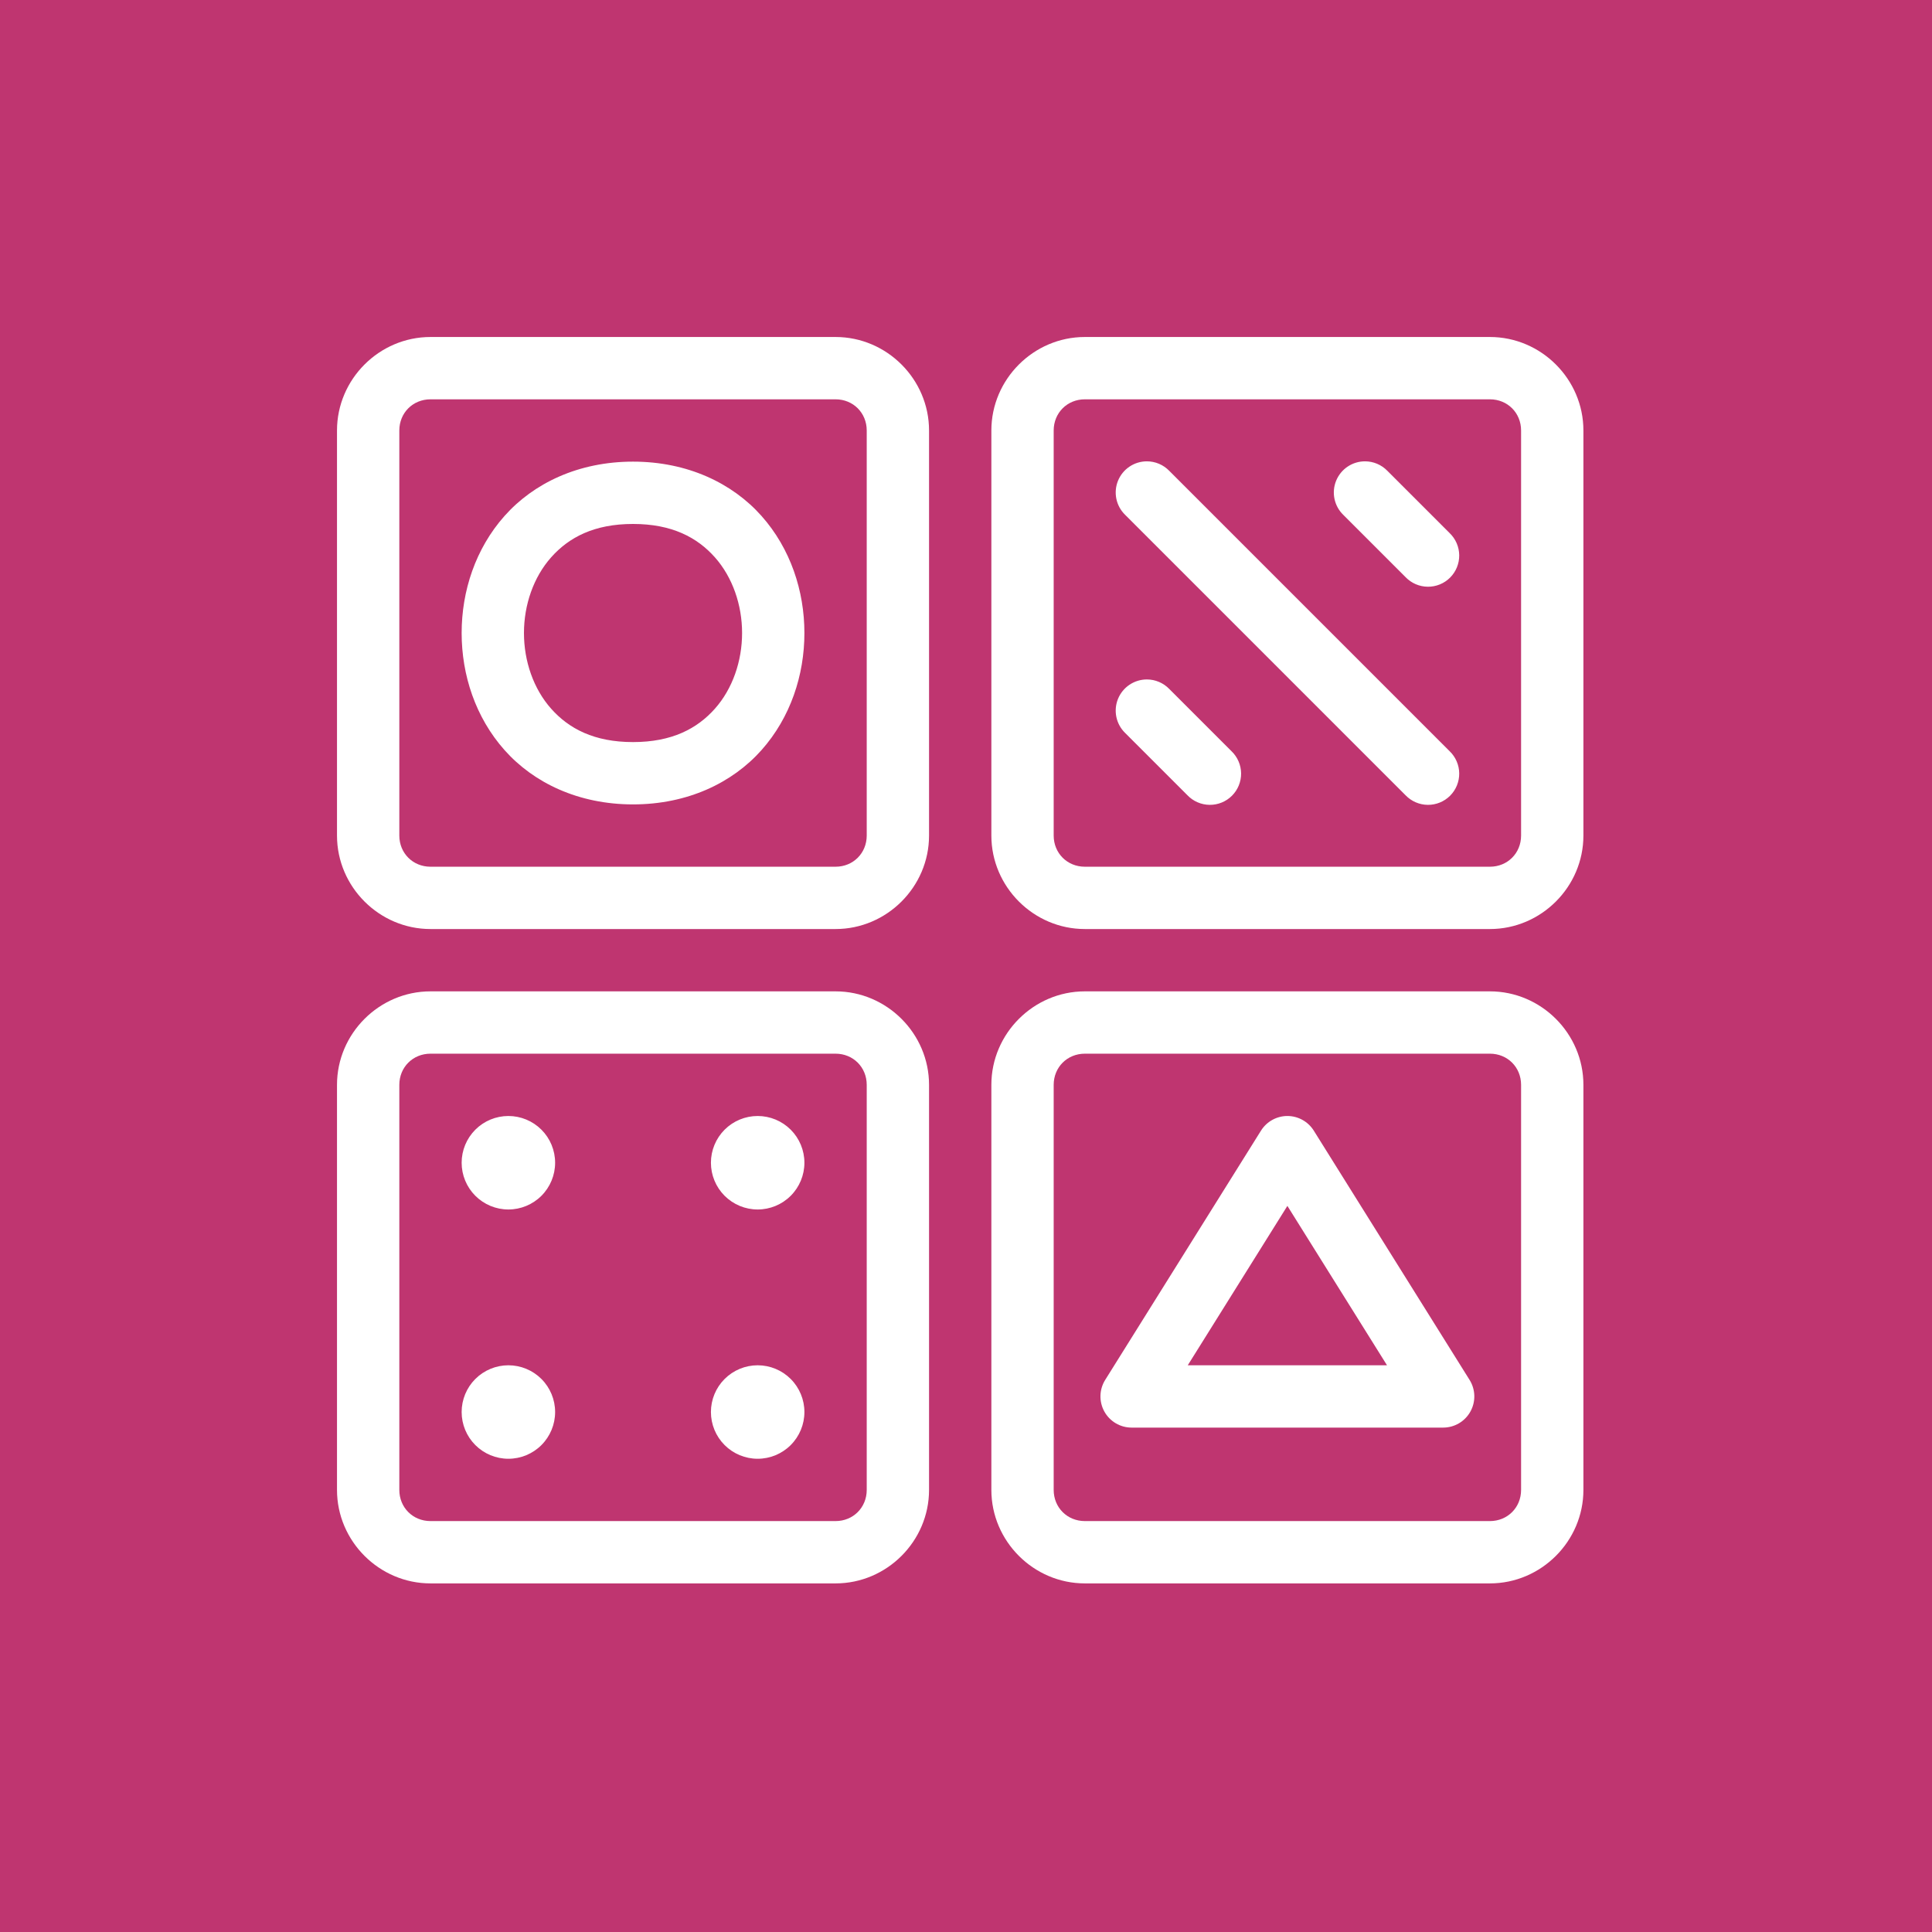 <?xml version="1.0" encoding="UTF-8"?>
<svg xmlns="http://www.w3.org/2000/svg" width="382" height="382" viewBox="0 0 382 382" fill="none">
  <rect width="382" height="382" fill="#BF3570"></rect>
  <path d="M85.116 66.632C74.981 66.632 66.633 74.98 66.633 85.115V165.209C66.633 175.344 74.981 183.692 85.116 183.692H165.21C175.345 183.692 183.693 175.344 183.693 165.209V85.115C183.693 74.98 175.345 66.632 165.21 66.632H85.116ZM214.498 66.632C204.364 66.632 196.015 74.98 196.015 85.115V165.209C196.015 175.344 204.364 183.692 214.498 183.692H294.592C304.727 183.692 313.075 175.344 313.075 165.209V85.115C313.075 74.98 304.727 66.632 294.592 66.632H214.498ZM85.116 78.954H165.21C168.691 78.954 171.371 81.634 171.371 85.115V165.209C171.371 168.69 168.691 171.37 165.21 171.37H85.116C81.635 171.37 78.955 168.69 78.955 165.209V85.115C78.955 81.634 81.635 78.954 85.116 78.954ZM214.498 78.954H294.592C298.073 78.954 300.753 81.634 300.753 85.115V165.209C300.753 168.69 298.073 171.37 294.592 171.37H214.498C211.017 171.37 208.337 168.69 208.337 165.209V85.115C208.337 81.634 211.017 78.954 214.498 78.954ZM226.76 91.216C225.535 91.216 224.337 91.582 223.32 92.267C222.304 92.951 221.514 93.924 221.053 95.059C220.592 96.195 220.48 97.442 220.731 98.641C220.983 99.841 221.586 100.938 222.464 101.793L277.914 157.243C278.482 157.834 279.162 158.306 279.914 158.631C280.667 158.957 281.476 159.128 282.296 159.137C283.116 159.145 283.929 158.99 284.688 158.68C285.447 158.37 286.136 157.912 286.716 157.332C287.295 156.753 287.753 156.063 288.063 155.304C288.373 154.545 288.528 153.732 288.52 152.913C288.512 152.093 288.34 151.283 288.015 150.531C287.689 149.778 287.217 149.098 286.626 148.531L231.177 93.081C230.602 92.491 229.916 92.022 229.157 91.701C228.399 91.381 227.584 91.216 226.76 91.216ZM269.888 91.216C268.662 91.216 267.464 91.582 266.448 92.267C265.431 92.951 264.642 93.924 264.181 95.059C263.719 96.195 263.607 97.442 263.859 98.641C264.11 99.841 264.713 100.938 265.592 101.793L277.914 114.115C278.482 114.707 279.162 115.179 279.914 115.504C280.667 115.829 281.476 116.001 282.296 116.009C283.116 116.018 283.929 115.862 284.688 115.553C285.447 115.243 286.136 114.785 286.716 114.205C287.295 113.625 287.753 112.936 288.063 112.177C288.373 111.418 288.528 110.605 288.52 109.785C288.512 108.966 288.34 108.156 288.015 107.403C287.689 106.651 287.217 105.971 286.626 105.403L274.304 93.081C273.73 92.491 273.043 92.022 272.285 91.701C271.526 91.381 270.711 91.216 269.888 91.216ZM125.163 91.276C114.381 91.276 105.511 95.541 99.761 102.01C94.011 108.479 91.277 116.862 91.277 125.162C91.277 133.462 94.011 141.845 99.761 148.314C105.511 154.783 114.381 159.048 125.163 159.048C135.945 159.048 144.815 154.783 150.565 148.314C156.315 141.845 159.049 133.462 159.049 125.162C159.049 116.862 156.315 108.479 150.565 102.01C144.815 95.541 135.945 91.276 125.163 91.276ZM125.163 103.598C132.864 103.598 137.856 106.264 141.348 110.192C144.839 114.121 146.727 119.6 146.727 125.162C146.727 130.724 144.839 136.203 141.348 140.131C137.856 144.059 132.864 146.726 125.163 146.726C117.462 146.726 112.47 144.059 108.978 140.131C105.486 136.203 103.599 130.724 103.599 125.162C103.599 119.6 105.486 114.121 108.978 110.192C112.47 106.264 117.462 103.598 125.163 103.598ZM226.76 134.343C225.535 134.344 224.337 134.71 223.32 135.394C222.304 136.079 221.514 137.051 221.053 138.186C220.592 139.322 220.48 140.569 220.731 141.769C220.983 142.968 221.586 144.066 222.464 144.921L234.787 157.243C235.354 157.834 236.034 158.306 236.787 158.631C237.539 158.957 238.349 159.128 239.169 159.137C239.988 159.145 240.801 158.99 241.56 158.68C242.319 158.37 243.009 157.912 243.588 157.332C244.168 156.753 244.626 156.063 244.936 155.304C245.246 154.545 245.401 153.732 245.393 152.913C245.384 152.093 245.212 151.283 244.887 150.531C244.562 149.778 244.09 149.098 243.499 148.531L231.177 136.209C230.602 135.618 229.916 135.149 229.157 134.829C228.399 134.508 227.584 134.343 226.76 134.343ZM85.116 196.014C74.981 196.014 66.633 204.363 66.633 214.497V294.591C66.633 304.726 74.981 313.074 85.116 313.074H165.21C175.345 313.074 183.693 304.726 183.693 294.591V214.497C183.693 204.363 175.345 196.014 165.21 196.014H85.116ZM214.498 196.014C204.364 196.014 196.015 204.363 196.015 214.497V294.591C196.015 304.726 204.364 313.074 214.498 313.074H294.592C304.727 313.074 313.075 304.726 313.075 294.591V214.497C313.075 204.363 304.727 196.014 294.592 196.014H214.498ZM85.116 208.336H165.21C168.691 208.336 171.371 211.016 171.371 214.497V294.591C171.371 298.072 168.691 300.752 165.21 300.752H85.116C81.635 300.752 78.955 298.072 78.955 294.591V214.497C78.955 211.016 81.635 208.336 85.116 208.336ZM214.498 208.336H294.592C298.073 208.336 300.753 211.016 300.753 214.497V294.591C300.753 298.072 298.073 300.752 294.592 300.752H214.498C211.017 300.752 208.337 298.072 208.337 294.591V214.497C208.337 211.016 211.017 208.336 214.498 208.336ZM100.519 220.658C98.068 220.658 95.717 221.632 93.984 223.365C92.251 225.098 91.277 227.449 91.277 229.9C91.277 232.351 92.251 234.702 93.984 236.435C95.717 238.168 98.068 239.142 100.519 239.142C102.97 239.142 105.32 238.168 107.053 236.435C108.787 234.702 109.76 232.351 109.76 229.9C109.76 227.449 108.787 225.098 107.053 223.365C105.32 221.632 102.97 220.658 100.519 220.658ZM149.807 220.658C147.356 220.658 145.006 221.632 143.272 223.365C141.539 225.098 140.566 227.449 140.566 229.9C140.566 232.351 141.539 234.702 143.272 236.435C145.006 238.168 147.356 239.142 149.807 239.142C152.258 239.142 154.609 238.168 156.342 236.435C158.075 234.702 159.049 232.351 159.049 229.9C159.049 227.449 158.075 225.098 156.342 223.365C154.609 221.632 152.258 220.658 149.807 220.658ZM254.617 220.658C253.56 220.647 252.518 220.908 251.591 221.416C250.663 221.923 249.882 222.661 249.323 223.558L218.517 272.847C217.936 273.779 217.614 274.85 217.586 275.949C217.558 277.047 217.824 278.133 218.357 279.094C218.889 280.056 219.669 280.857 220.616 281.415C221.562 281.973 222.641 282.268 223.74 282.269H285.351C286.449 282.268 287.528 281.973 288.475 281.415C289.421 280.857 290.201 280.056 290.734 279.094C291.267 278.133 291.533 277.047 291.504 275.949C291.476 274.85 291.154 273.779 290.573 272.847L259.768 223.558C259.221 222.682 258.463 221.957 257.563 221.451C256.663 220.944 255.65 220.671 254.617 220.658ZM254.545 238.432L274.244 269.947H234.847L254.545 238.432ZM100.519 269.947C98.068 269.947 95.717 270.921 93.984 272.654C92.251 274.387 91.277 276.737 91.277 279.188C91.277 281.64 92.251 283.99 93.984 285.723C95.717 287.456 98.068 288.43 100.519 288.43C102.97 288.43 105.32 287.456 107.053 285.723C108.787 283.99 109.76 281.64 109.76 279.188C109.76 276.737 108.787 274.387 107.053 272.654C105.32 270.921 102.97 269.947 100.519 269.947ZM149.807 269.947C147.356 269.947 145.006 270.921 143.272 272.654C141.539 274.387 140.566 276.737 140.566 279.188C140.566 281.64 141.539 283.99 143.272 285.723C145.006 287.456 147.356 288.43 149.807 288.43C152.258 288.43 154.609 287.456 156.342 285.723C158.075 283.99 159.049 281.64 159.049 279.188C159.049 276.737 158.075 274.387 156.342 272.654C154.609 270.921 152.258 269.947 149.807 269.947Z" fill="white"></path>
</svg>
